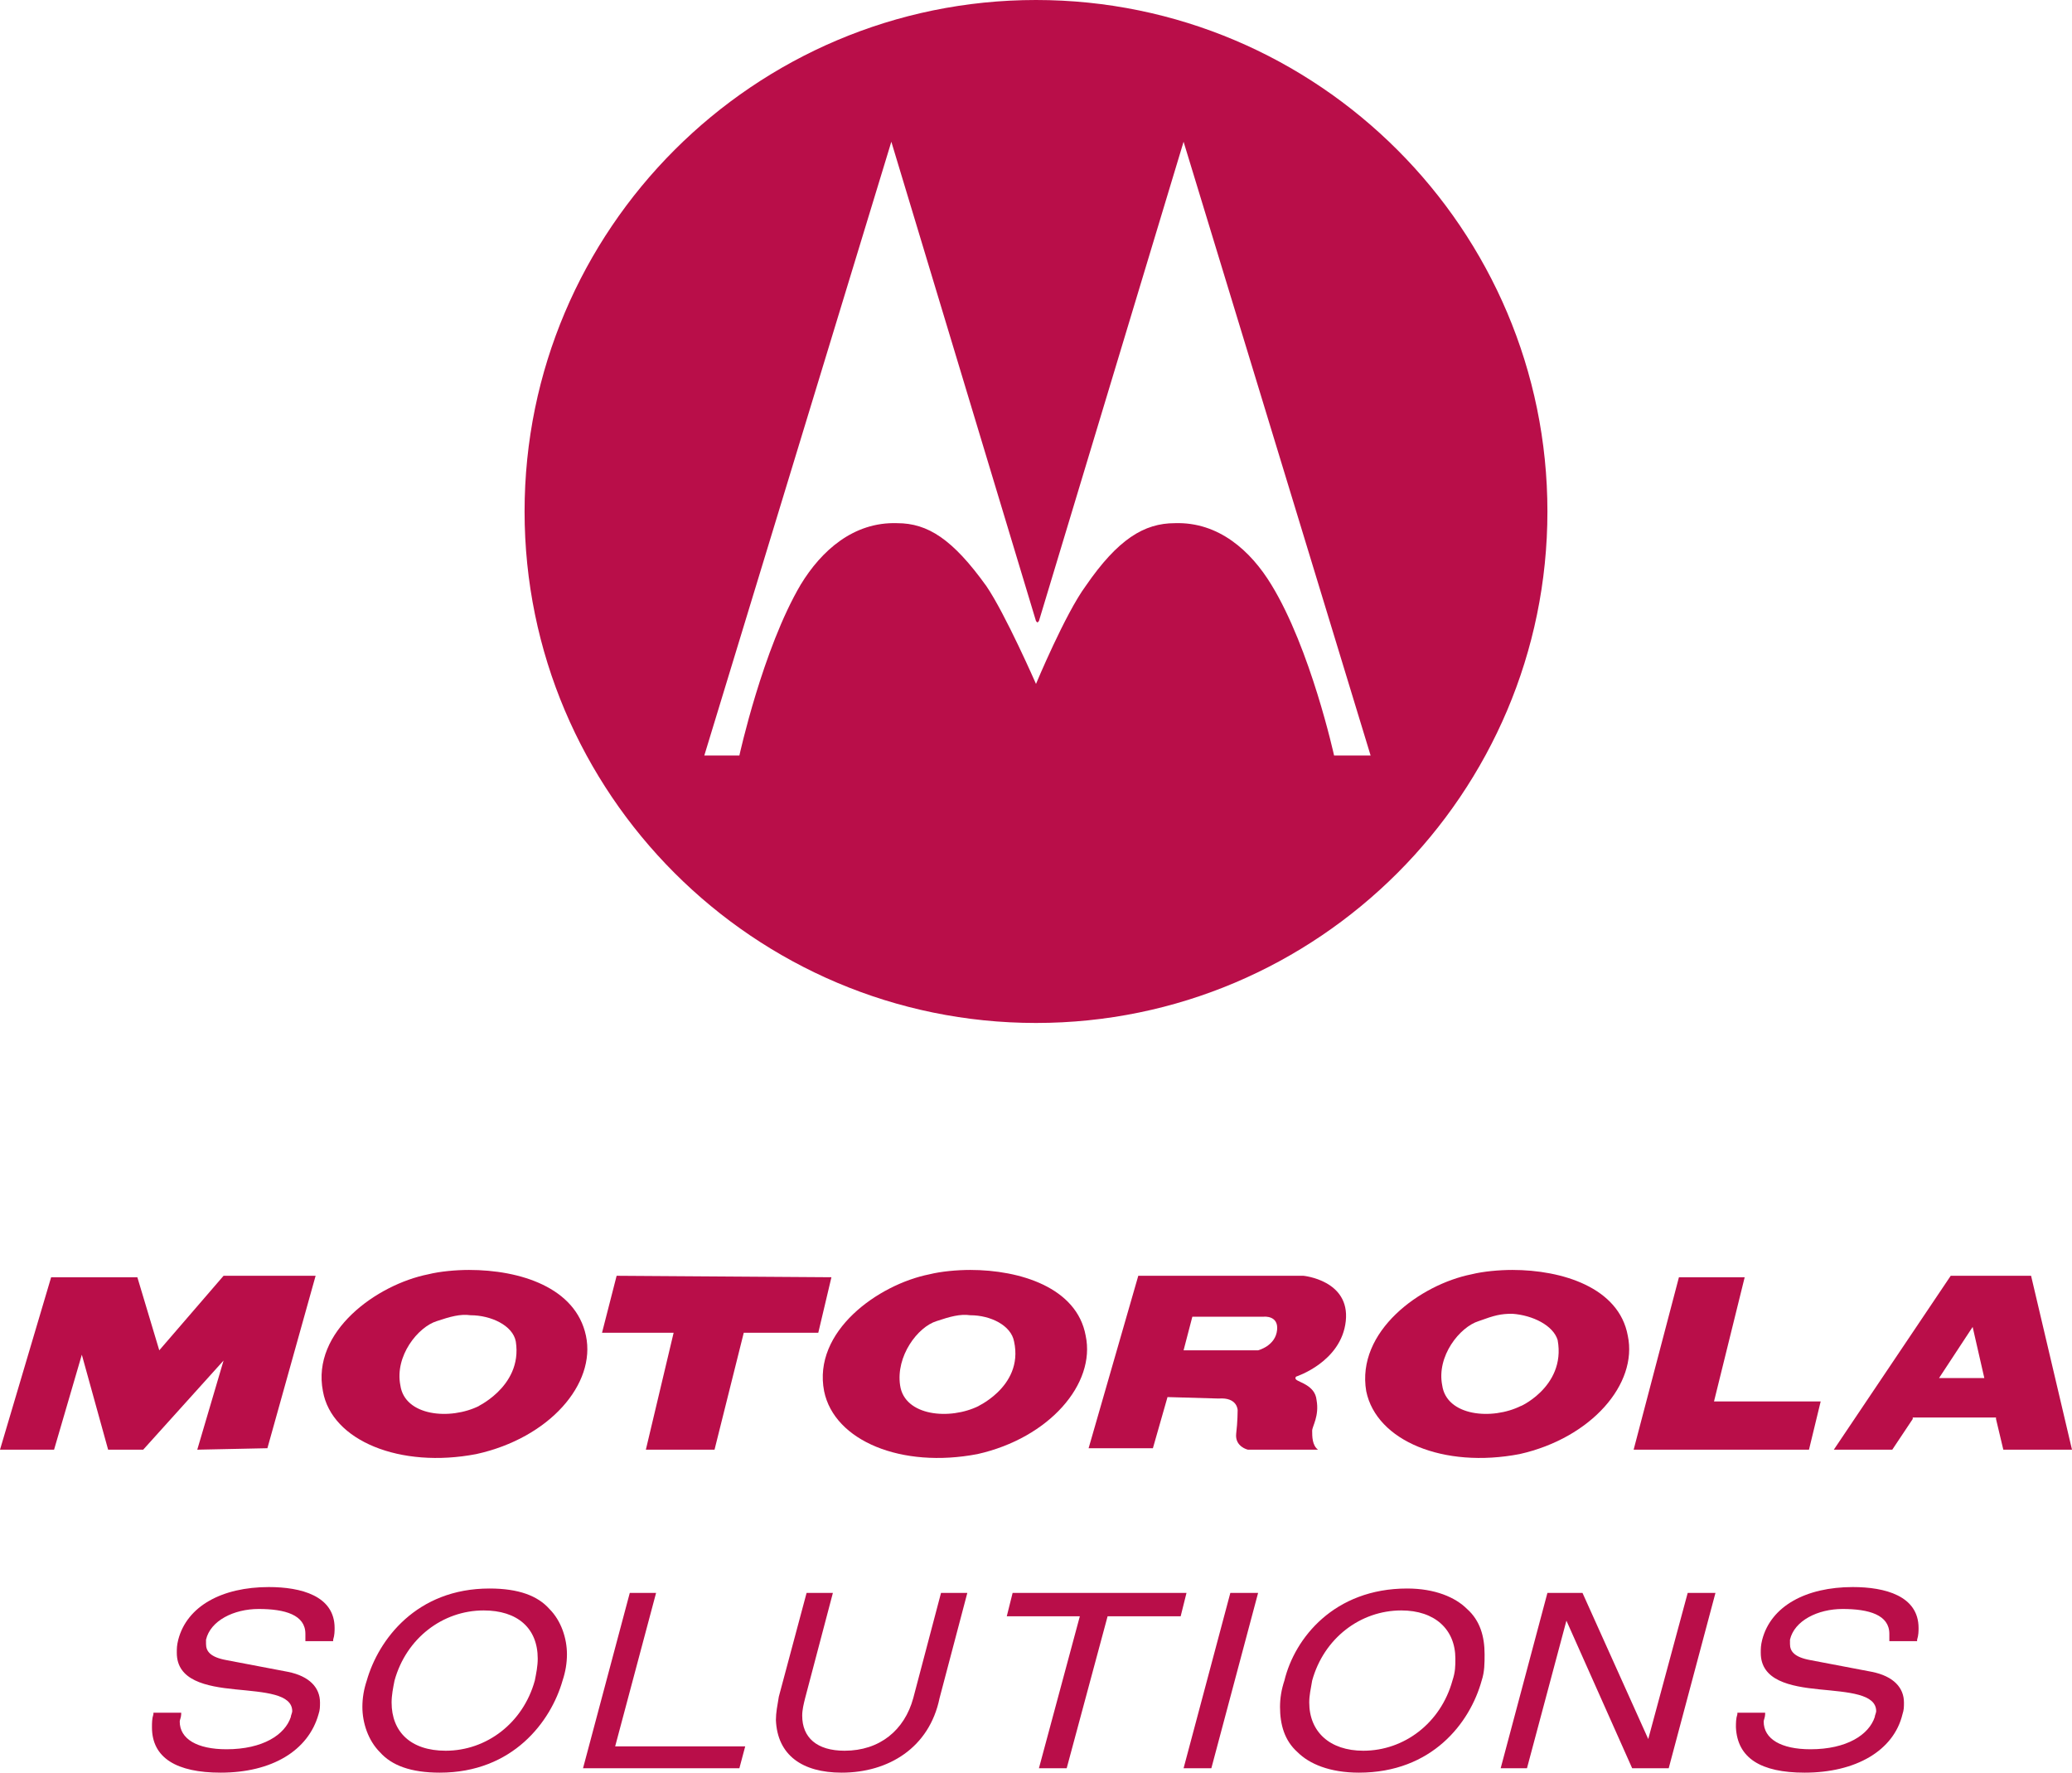 <?xml version="1.0" encoding="utf-8"?>
<!-- Generator: Adobe Illustrator 20.1.0, SVG Export Plug-In . SVG Version: 6.00 Build 0)  -->
<svg version="1.1" id="Laag_1" xmlns="http://www.w3.org/2000/svg" xmlns:xlink="http://www.w3.org/1999/xlink" x="0px" y="0px"
	 viewBox="0 0 141.8 121.3" style="enable-background:new 0 0 141.8 121.3;" xml:space="preserve">
<style type="text/css">
	.st0{fill:#B90E49;}
</style>
<g>
	<path class="st0" d="M105.9,35c0-19.3-15.7-35-35-35s-35,15.7-35,35s15.7,35,35,35S105.9,54.3,105.9,35z M91.3,51.7
		c0,0-1.6-7.3-4.3-11.7c-1.4-2.3-3.6-4.3-6.6-4.2c-2.1,0-3.9,1.1-6.1,4.3c-1.4,1.9-3.4,6.7-3.4,6.7s-2.1-4.8-3.4-6.7
		c-2.3-3.2-4-4.3-6.1-4.3c-3-0.1-5.2,1.9-6.6,4.2c-2.6,4.4-4.2,11.7-4.2,11.7h-2.4L61,9.7l9.9,32.8l0.1,0.1l0.1-0.1L81,9.7l12.8,42
		H91.3z"/>
	<polygon class="st0" points="0,99.2 3.5,87.4 9.4,87.4 10.9,92.4 15.3,87.3 21.6,87.3 18.3,99.1 13.5,99.2 15.3,93.1 9.8,99.2 
		7.4,99.2 5.6,92.7 3.7,99.2 	"/>
	<polygon class="st0" points="42.2,87.3 56.9,87.4 56,91.2 50.9,91.2 48.9,99.2 44.2,99.2 46.1,91.2 41.2,91.2 	"/>
	<path class="st0" d="M86.1,92.4H81l0.6-2.3h4.9c0,0,1-0.1,0.9,0.9C87.3,92.1,86.1,92.4,86.1,92.4 M92.1,90.4
		c0.3-2.8-2.9-3.1-2.9-3.1H77.9l-3.4,11.8h4.4l1-3.5l3.5,0.1c1.3-0.1,1.3,0.8,1.3,0.8s0,0.8-0.1,1.6c-0.1,0.9,0.8,1.1,0.8,1.1h4.8
		c-0.4-0.3-0.4-0.9-0.4-1.3c0-0.3,0.5-1,0.3-2.1c-0.1-1-1.2-1.2-1.4-1.4c-0.1-0.1,0-0.2,0-0.2S91.8,93.2,92.1,90.4"/>
	<polygon class="st0" points="114.9,87.4 119.4,87.4 117.3,95.9 124.6,95.9 123.8,99.2 111.8,99.2 	"/>
	<path class="st0" d="M135.8,94.3h-3h-0.1l2.3-3.5L135.8,94.3L135.8,94.3z M139,87.3h-5.5l-8,11.9h4l1.4-2.1V97h5.7v0.1l0.5,2.1h4.7
		L139,87.3z"/>
	<path class="st0" d="M32.8,96.2c-2,1-5.1,0.7-5.4-1.4c-0.4-2,1.2-4,2.5-4.4c0.9-0.3,1.6-0.5,2.3-0.4c1.4,0,2.9,0.7,3.1,1.8
		C35.8,95,32.3,96.4,32.8,96.2 M40.1,91.4c-0.7-3.3-4.5-4.5-8-4.5c-0.9,0-2,0.1-2.8,0.3c-3.5,0.7-8,3.9-7.2,8
		c0.6,3.4,5.3,5.3,10.5,4.3C37.6,98.4,40.8,94.7,40.1,91.4"/>
	<path class="st0" d="M67,96.2c-2,1-5.1,0.7-5.4-1.4c-0.3-2,1.2-4,2.5-4.4c0.9-0.3,1.6-0.5,2.3-0.4c1.4,0,2.8,0.7,3,1.8
		C70.1,95,66.5,96.4,67,96.2 M74.3,91.4c-0.6-3.3-4.5-4.5-7.9-4.5c-0.9,0-2,0.1-2.8,0.3c-3.5,0.7-8,3.9-7.2,8
		c0.7,3.4,5.3,5.3,10.5,4.3C71.8,98.4,75,94.7,74.3,91.4"/>
	<path class="st0" d="M104.1,96.2c-2,1-5.1,0.7-5.4-1.4c-0.4-2,1.2-4,2.5-4.4c1.1-0.4,1.5-0.5,2.3-0.5c1.4,0.1,2.8,0.8,3.1,1.8
		C107.2,95,103.7,96.4,104.1,96.2 M111.4,91.4c-0.6-3.3-4.5-4.5-7.9-4.5c-0.9,0-2,0.1-2.8,0.3c-3.5,0.7-7.9,3.9-7.2,8
		c0.7,3.4,5.3,5.3,10.5,4.3C108.9,98.4,112.1,94.7,111.4,91.4"/>
	<path class="st0" d="M15.1,121.3c-3,0-4.7-1-4.7-3.1c0-0.3,0-0.6,0.1-0.9v-0.1h1.9v0.1c0,0.2-0.1,0.4-0.1,0.5
		c0,1.2,1.2,1.9,3.2,1.9c2.5,0,4-1,4.4-2.2c0-0.1,0.1-0.3,0.1-0.4c0-1.2-1.9-1.3-3.9-1.5s-4-0.6-4-2.5c0-0.3,0-0.5,0.1-0.9
		c0.6-2.3,3-3.6,6.2-3.6c2.2,0,4.5,0.6,4.5,2.8c0,0.2,0,0.5-0.1,0.8v0.1h-1.9v-0.1c0-0.1,0-0.2,0-0.4c0-1.3-1.4-1.7-3.2-1.7
		c-1.7,0-3.3,0.8-3.6,2.1c0,0.1,0,0.2,0,0.3c0,0.5,0.3,0.9,1.4,1.1l4.2,0.8c1.5,0.3,2.2,1.1,2.2,2.1c0,0.3,0,0.5-0.1,0.8
		C21.1,119.8,18.6,121.3,15.1,121.3L15.1,121.3z"/>
	<path class="st0" d="M123.5,121.3c-3,0-4.6-1-4.7-3.1c0-0.3,0-0.6,0.1-0.9v-0.1h1.9v0.1c0,0.2-0.1,0.4-0.1,0.5
		c0,1.2,1.2,1.9,3.2,1.9c2.5,0,4-1,4.4-2.2c0-0.1,0.1-0.3,0.1-0.4c0-1.2-1.9-1.3-3.9-1.5s-4-0.6-4-2.5c0-0.3,0-0.5,0.1-0.9
		c0.6-2.3,3-3.6,6.2-3.6c2.2,0,4.5,0.6,4.5,2.8c0,0.2,0,0.5-0.1,0.8v0.1h-1.9v-0.1c0-0.1,0-0.2,0-0.4c0-1.3-1.4-1.7-3.2-1.7
		c-1.7,0-3.3,0.8-3.6,2.1c0,0.1,0,0.2,0,0.3c0,0.5,0.3,0.9,1.4,1.1l4.2,0.8c1.5,0.3,2.2,1.1,2.2,2.1c0,0.3,0,0.5-0.1,0.8
		C129.6,119.8,127,121.3,123.5,121.3L123.5,121.3z"/>
	<path class="st0" d="M30.1,121.3c-2,0-3.3-0.5-4.1-1.4c-0.8-0.8-1.2-2-1.2-3.1c0-0.6,0.1-1.2,0.3-1.8c0.8-2.8,3.4-6.3,8.4-6.3
		c2,0,3.3,0.5,4.1,1.4c0.8,0.8,1.2,2,1.2,3.1c0,0.6-0.1,1.2-0.3,1.8C37.7,117.8,35.1,121.3,30.1,121.3L30.1,121.3z M30.5,119.8
		c2.8,0,5.3-1.9,6.1-4.8c0.1-0.5,0.2-1,0.2-1.5c0-2.1-1.4-3.3-3.7-3.3c-2.8,0-5.3,1.9-6.1,4.8c-0.1,0.5-0.2,1-0.2,1.5
		C26.8,118.5,28.1,119.8,30.5,119.8"/>
	<polygon class="st0" points="39.9,121 43.1,109 43.1,109 44.9,109 42.1,119.5 51,119.5 50.6,121 	"/>
	<path class="st0" d="M57.6,121.3c-2.7,0-4.4-1.2-4.5-3.6c0-0.5,0.1-1,0.2-1.6l1.9-7.1H57l-1.9,7.2c-0.1,0.4-0.2,0.8-0.2,1.2
		c0,1.5,1,2.4,2.9,2.4c2.4,0,4.1-1.4,4.7-3.6l1.9-7.2l0,0h1.8l-1.9,7.2C63.6,119.6,60.8,121.3,57.6,121.3L57.6,121.3z"/>
	<polygon class="st0" points="71.1,121 73.9,110.6 68.9,110.6 69.3,109 81.2,109 80.8,110.6 75.8,110.6 73,121 	"/>
	<polygon class="st0" points="81,121 84.2,109 84.2,109 86.1,109 82.9,121 	"/>
	<path class="st0" d="M100.4,110.1c-0.8-0.8-2.2-1.4-4.1-1.4c-5,0-7.7,3.4-8.4,6.3c-0.2,0.6-0.3,1.2-0.3,1.8c0,1.2,0.3,2.3,1.2,3.1
		c0.8,0.8,2.2,1.4,4.2,1.4c5,0,7.6-3.4,8.4-6.3c0.2-0.6,0.2-1.2,0.2-1.8C101.6,112,101.3,110.9,100.4,110.1 M99.4,115
		c-0.8,2.9-3.3,4.8-6.1,4.8c-2.3,0-3.7-1.3-3.7-3.3c0-0.5,0.1-0.9,0.2-1.5c0.8-2.9,3.3-4.8,6.1-4.8c2.3,0,3.7,1.3,3.7,3.3
		C99.6,114,99.6,114.4,99.4,115"/>
	<polygon class="st0" points="111.7,121 107.2,110.9 104.5,121 102.7,121 105.9,109 108.3,109 112.8,119 115.5,109 115.5,109 
		117.4,109 114.2,121 	"/>
</g>
</svg>
